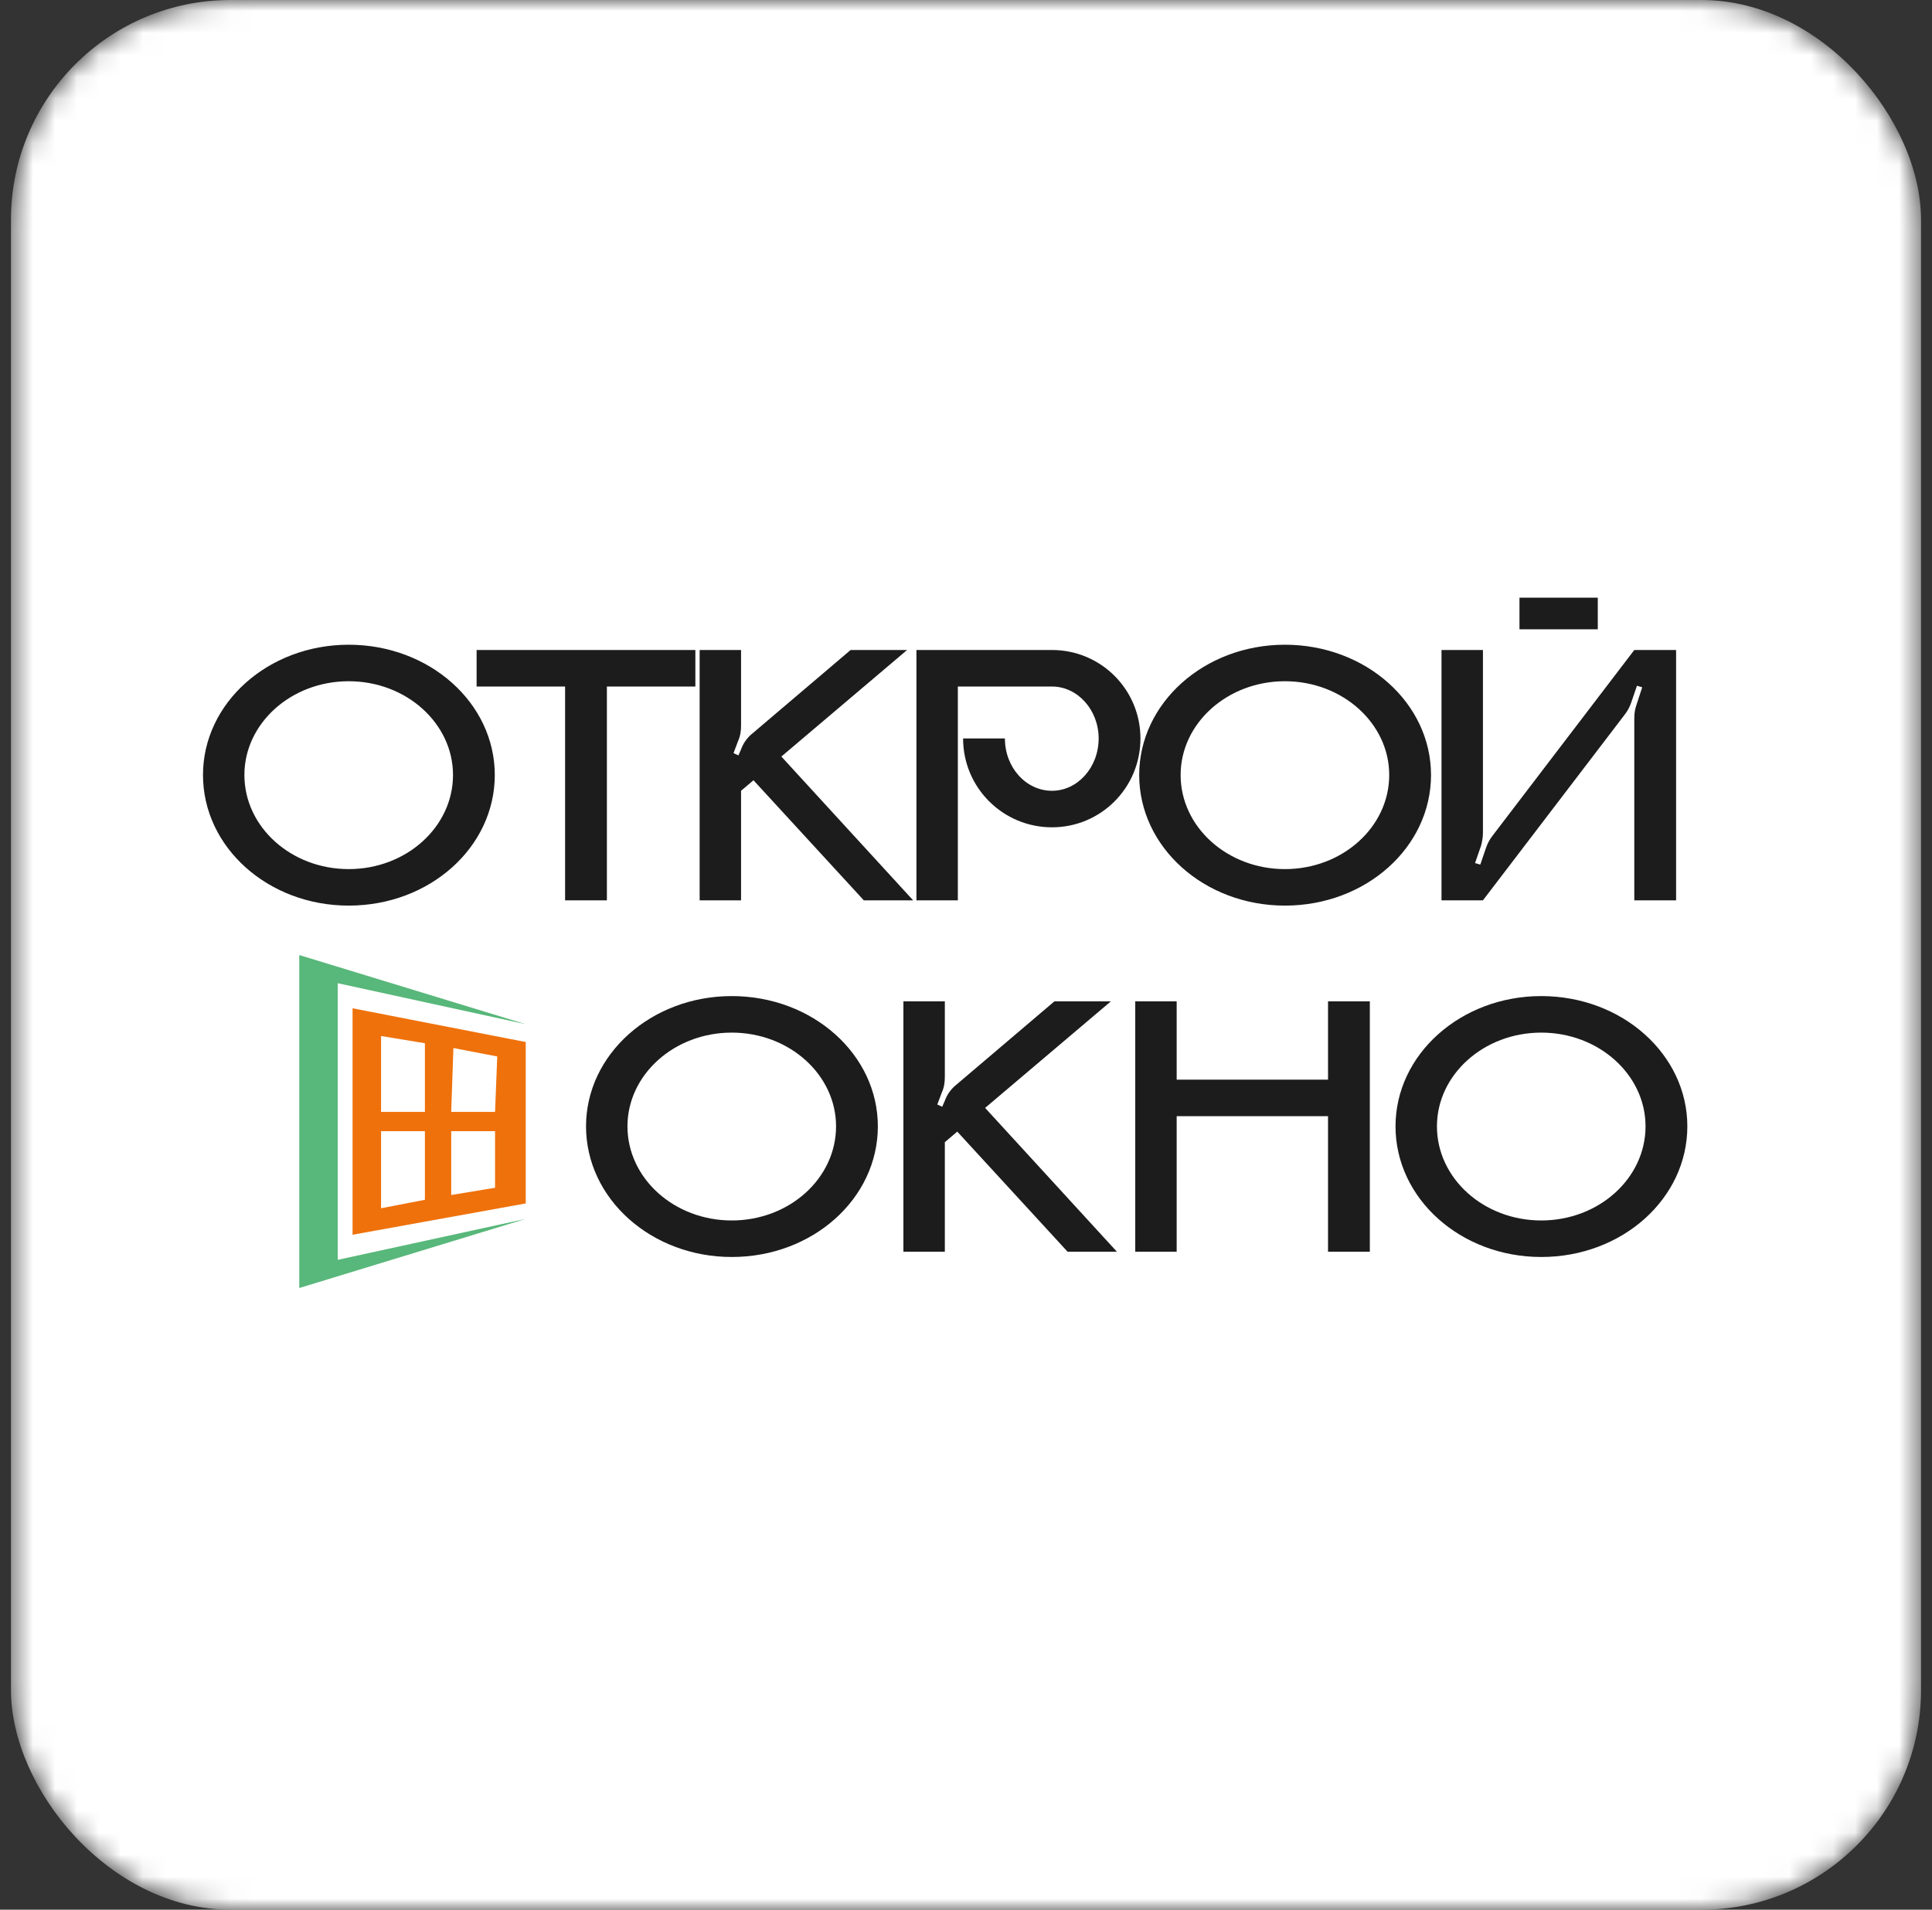 <?xml version="1.0" encoding="UTF-8"?> <svg xmlns="http://www.w3.org/2000/svg" width="88" height="87" viewBox="0 0 88 87" fill="none"><rect x="0" y="0" width="88" height="87" fill="#333333" stroke="none"/><mask id="mask0_331_13533" style="mask-type:alpha" maskUnits="userSpaceOnUse" x="0" y="0" width="88" height="87"><rect x="0.5" width="87" height="87" rx="10" fill="white"></rect></mask><g mask="url(#mask0_331_13533)"><rect x="0.5" width="87" height="87" rx="10" fill="white"></rect><path fill-rule="evenodd" clip-rule="evenodd" d="M23.947 47.472V54.825L16.059 56.251V45.935L23.947 47.472ZM19.354 54.66V51.532H17.357V55.044L19.354 54.66ZM20.552 54.441V51.532H22.549V54.111L20.552 54.441ZM20.652 47.746L20.552 50.654H22.549L22.649 48.13L20.652 47.746ZM17.357 50.654H19.354V47.527L17.357 47.198V50.654Z" fill="#EF710B"></path><path d="M13.631 43.509L23.947 46.66L15.383 44.792V57.395L23.947 55.528L13.631 58.679V43.509Z" fill="#58B77A"></path><path d="M15.883 29.372C19.57 29.372 22.537 32.03 22.537 35.306C22.537 38.599 19.57 41.257 15.883 41.257C12.213 41.257 9.246 38.599 9.246 35.306C9.246 32.03 12.213 29.372 15.883 29.372ZM15.883 39.594C18.507 39.594 20.634 37.673 20.634 35.306C20.634 32.956 18.507 31.035 15.883 31.035C13.259 31.035 11.132 32.956 11.132 35.306C11.132 37.673 13.259 39.594 15.883 39.594ZM21.709 29.612H31.673V31.276H27.643V41.017H25.739V31.276H21.709V29.612ZM35.59 34.466L41.592 41.017H39.346L34.32 35.546L33.754 36.026V41.017H31.868V29.612H33.754V33.059C33.754 33.299 33.72 33.539 33.617 33.762L33.411 34.311L33.634 34.414L33.754 34.14C33.857 33.848 34.046 33.591 34.286 33.402L38.745 29.612H41.318L35.59 34.466ZM47.916 29.612C50.145 29.612 51.946 31.413 51.946 33.642C51.946 35.889 50.145 37.69 47.916 37.69C45.686 37.69 43.868 35.889 43.868 33.642H45.772C45.772 34.963 46.732 36.026 47.916 36.026C49.082 36.026 50.042 34.963 50.042 33.642C50.042 32.339 49.082 31.276 47.916 31.276H43.628V41.017H41.742V29.612H47.916ZM58.526 29.372C62.214 29.372 65.181 32.03 65.181 35.306C65.181 38.599 62.214 41.257 58.526 41.257C54.856 41.257 51.889 38.599 51.889 35.306C51.889 32.03 54.856 29.372 58.526 29.372ZM58.526 39.594C61.15 39.594 63.277 37.673 63.277 35.306C63.277 32.956 61.15 31.035 58.526 31.035C55.902 31.035 53.776 32.956 53.776 35.306C53.776 37.673 55.902 39.594 58.526 39.594ZM72.777 28.669H69.21V27.228H72.777V28.669ZM74.44 29.612H76.344V41.017H74.44V32.699C74.44 32.493 74.475 32.288 74.543 32.099L74.801 31.31L74.561 31.241L74.303 31.996C74.235 32.202 74.132 32.39 74.012 32.545L67.546 41.017H65.659V29.612H67.546V37.93C67.546 38.136 67.511 38.342 67.46 38.53L67.186 39.319L67.426 39.388L67.683 38.633C67.752 38.427 67.855 38.239 67.975 38.084L74.44 29.612Z" fill="#1C1C1C"></path><path d="M33.33 45.379C37.018 45.379 39.985 48.038 39.985 51.313C39.985 54.606 37.018 57.265 33.33 57.265C29.66 57.265 26.693 54.606 26.693 51.313C26.693 48.038 29.66 45.379 33.33 45.379ZM33.33 55.601C35.955 55.601 38.081 53.68 38.081 51.313C38.081 48.964 35.955 47.043 33.33 47.043C30.706 47.043 28.58 48.964 28.58 51.313C28.58 53.68 30.706 55.601 33.33 55.601ZM44.871 50.473L50.874 57.025H48.627L43.602 51.553L43.036 52.034V57.025H41.149V45.619H43.036V49.067C43.036 49.307 43.002 49.547 42.899 49.77L42.693 50.319L42.916 50.422L43.036 50.147C43.139 49.855 43.328 49.598 43.568 49.41L48.027 45.619H50.599L44.871 50.473ZM60.49 45.619H62.394V57.025H60.49V50.85H53.596V57.025H51.709V45.619H53.596V49.187H60.49V45.619ZM70.202 45.379C73.889 45.379 76.856 48.038 76.856 51.313C76.856 54.606 73.889 57.265 70.202 57.265C66.531 57.265 63.564 54.606 63.564 51.313C63.564 48.038 66.531 45.379 70.202 45.379ZM70.202 55.601C72.826 55.601 74.952 53.68 74.952 51.313C74.952 48.964 72.826 47.043 70.202 47.043C67.578 47.043 65.451 48.964 65.451 51.313C65.451 53.68 67.578 55.601 70.202 55.601Z" fill="#1C1C1C"></path></g></svg> 